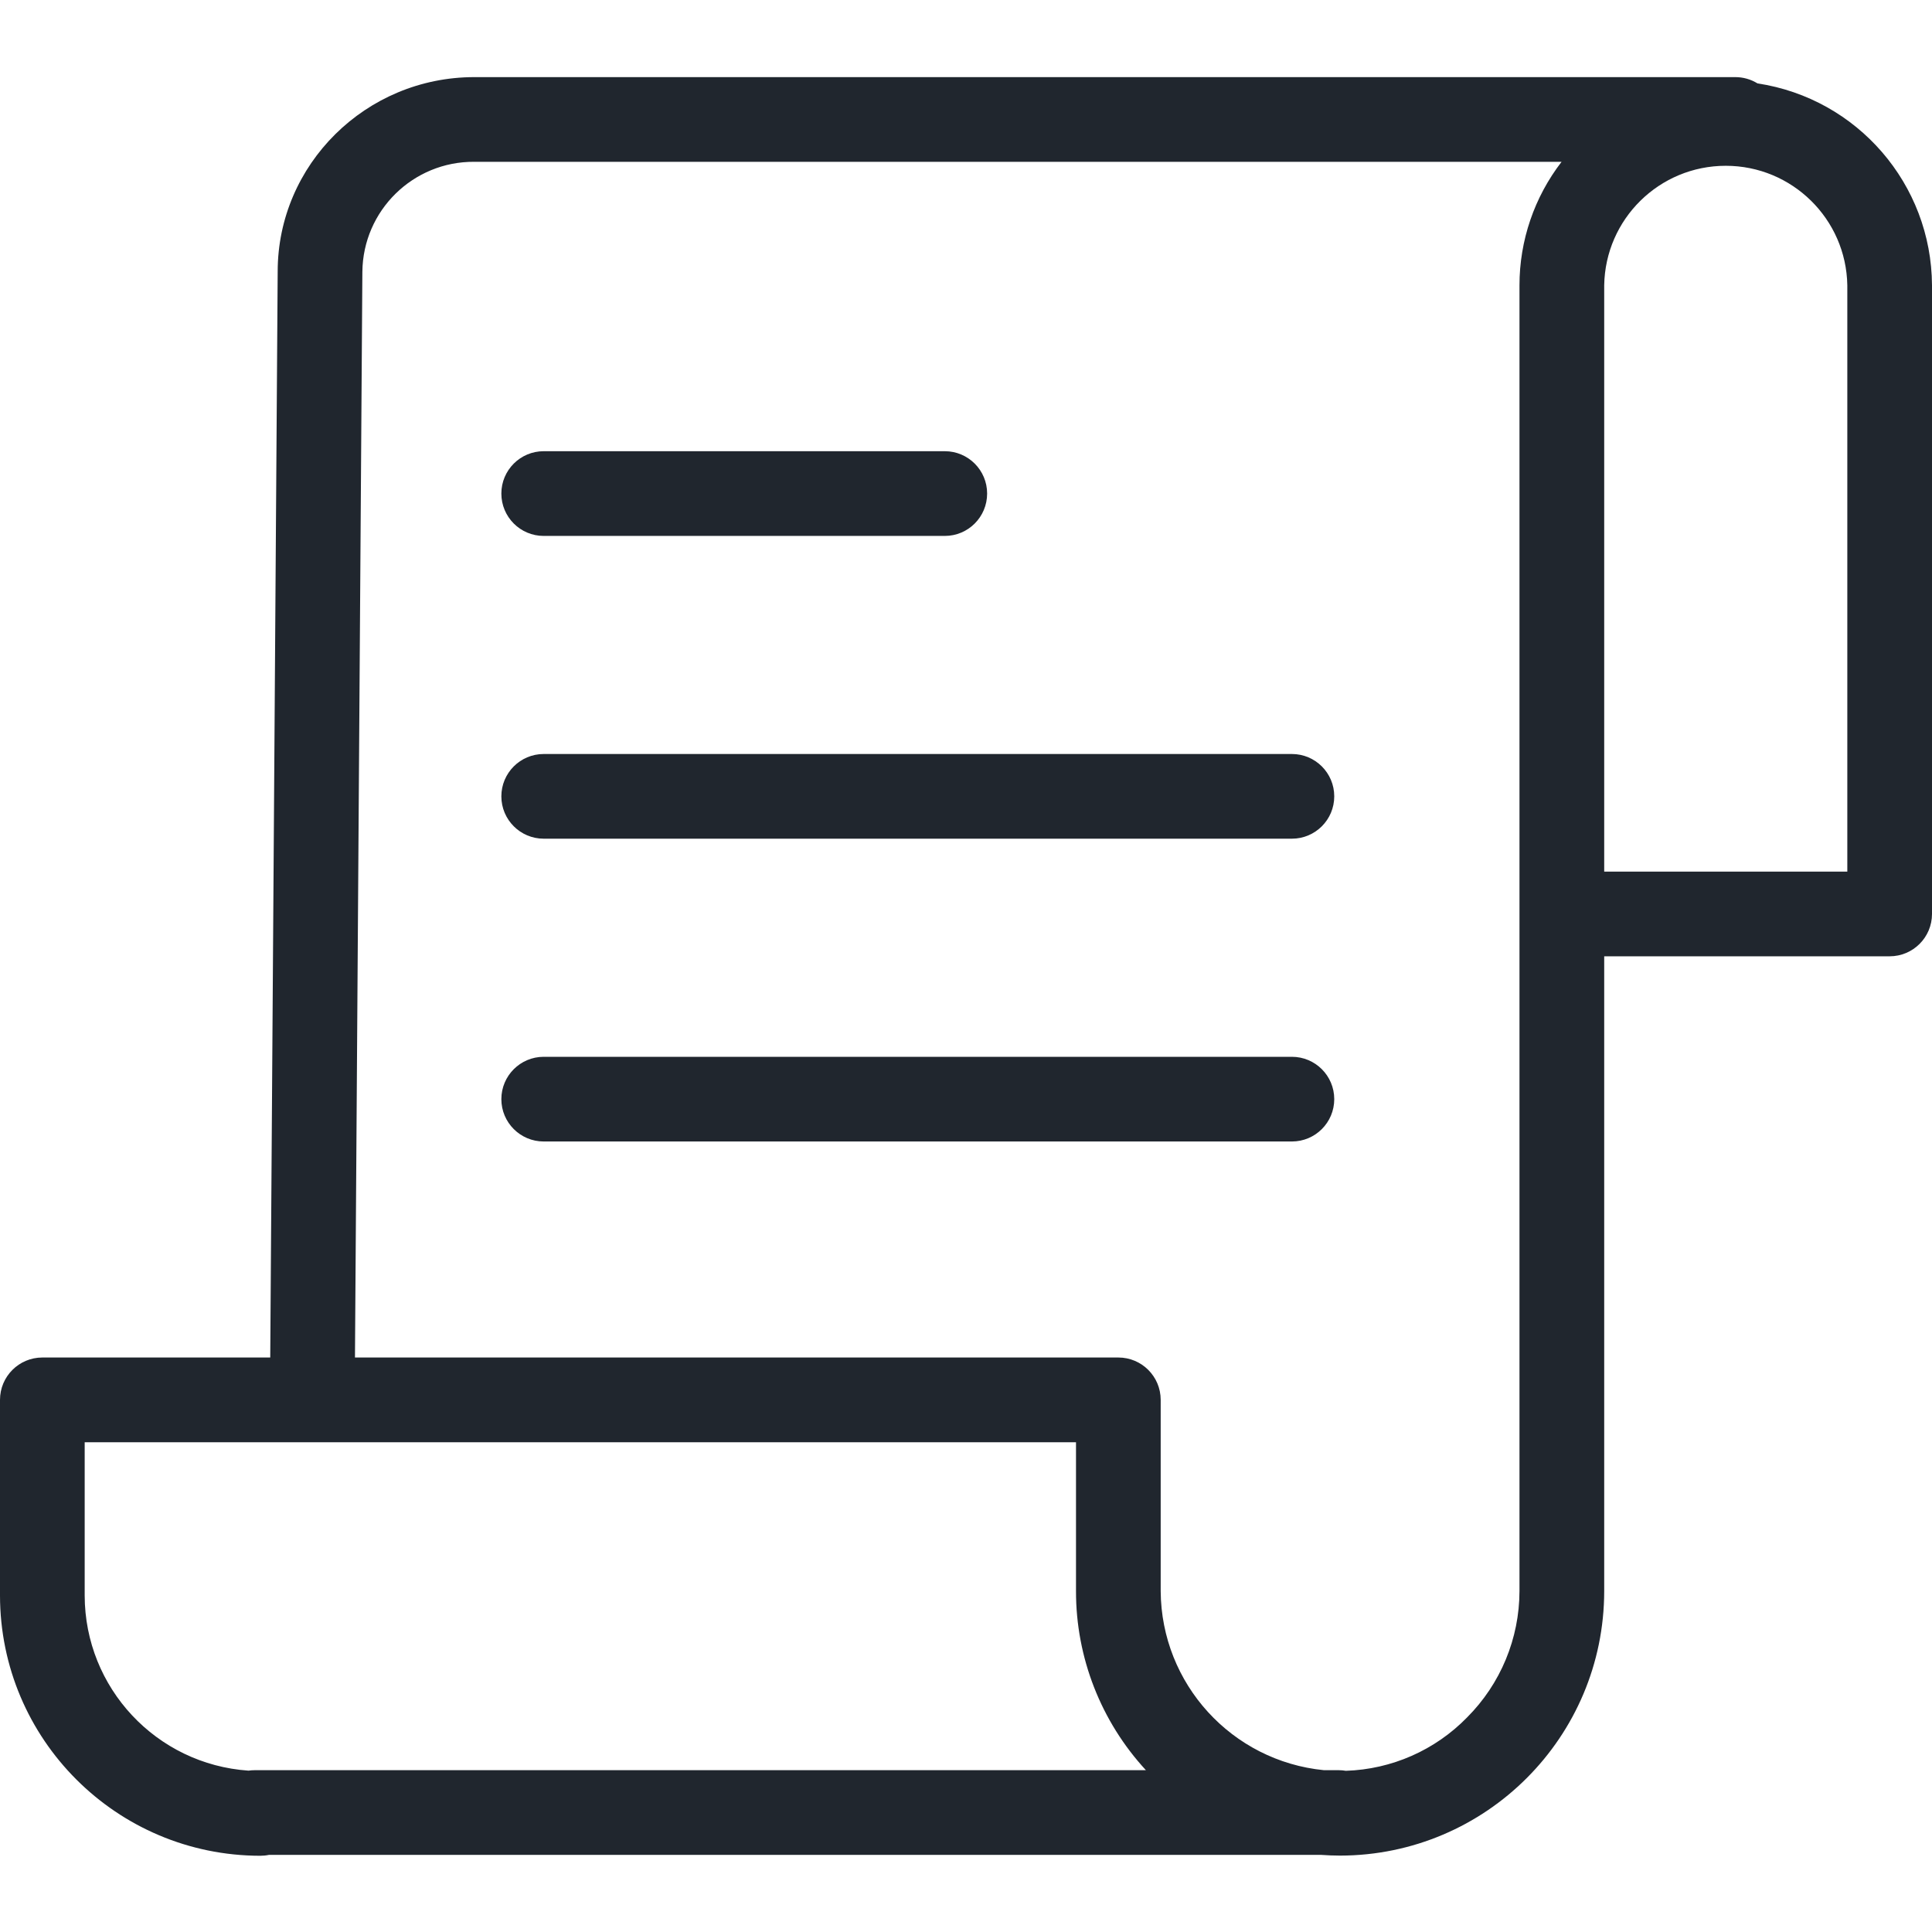 <svg xmlns="http://www.w3.org/2000/svg" width="48" height="48" viewBox="0 0 48 48" fill="none"><path d="M43.665 2.072C43.499 1.97 43.309 1.916 43.115 1.916H11.784C9.09 1.916 6.899 4.086 6.899 6.746L6.714 33.727H1.052C0.471 33.727 0 34.198 0 34.779V39.64C0.004 43.209 2.896 46.102 6.466 46.106C6.538 46.106 6.611 46.099 6.682 46.084H32.823C32.979 46.095 33.136 46.102 33.294 46.102C36.919 46.096 39.854 43.156 39.856 39.531V23.759H46.948C47.529 23.759 48 23.288 48 22.707V7.088C47.987 4.577 46.148 2.448 43.665 2.072ZM2.104 39.64V35.832H26.733V39.532C26.731 41.18 27.352 42.768 28.47 43.98H6.322C6.272 43.98 6.223 43.984 6.174 43.991C3.885 43.835 2.107 41.934 2.104 39.64ZM37.751 7.088V39.531C37.749 40.708 37.282 41.834 36.451 42.667C35.656 43.483 34.576 43.959 33.437 43.995C33.38 43.985 33.323 43.98 33.265 43.98H32.895C30.603 43.754 28.852 41.835 28.837 39.532V34.779C28.837 34.198 28.366 33.727 27.785 33.727H8.819L9.003 6.753C9.018 5.231 10.262 4.009 11.784 4.02H38.797C38.119 4.899 37.751 5.978 37.751 7.088ZM45.896 21.655H39.856V7.088C39.883 5.44 41.227 4.119 42.876 4.119C44.524 4.119 45.868 5.44 45.896 7.088V21.655Z" fill="#20262E"></path><path d="M13.508 13.315H23.473C24.054 13.315 24.525 12.844 24.525 12.262C24.525 11.681 24.054 11.21 23.473 11.21H13.508C12.927 11.21 12.456 11.681 12.456 12.262C12.456 12.844 12.927 13.315 13.508 13.315Z" fill="#20262E"></path><path d="M32.097 18.733H13.508C12.927 18.733 12.456 19.204 12.456 19.785C12.456 20.366 12.927 20.837 13.508 20.837H32.097C32.678 20.837 33.149 20.366 33.149 19.785C33.149 19.204 32.678 18.733 32.097 18.733Z" fill="#20262E"></path><path d="M32.097 26.256H13.508C12.927 26.256 12.456 26.727 12.456 27.308C12.456 27.889 12.927 28.36 13.508 28.36H32.097C32.678 28.36 33.149 27.889 33.149 27.308C33.149 26.727 32.678 26.256 32.097 26.256Z" fill="#20262E"></path></svg>